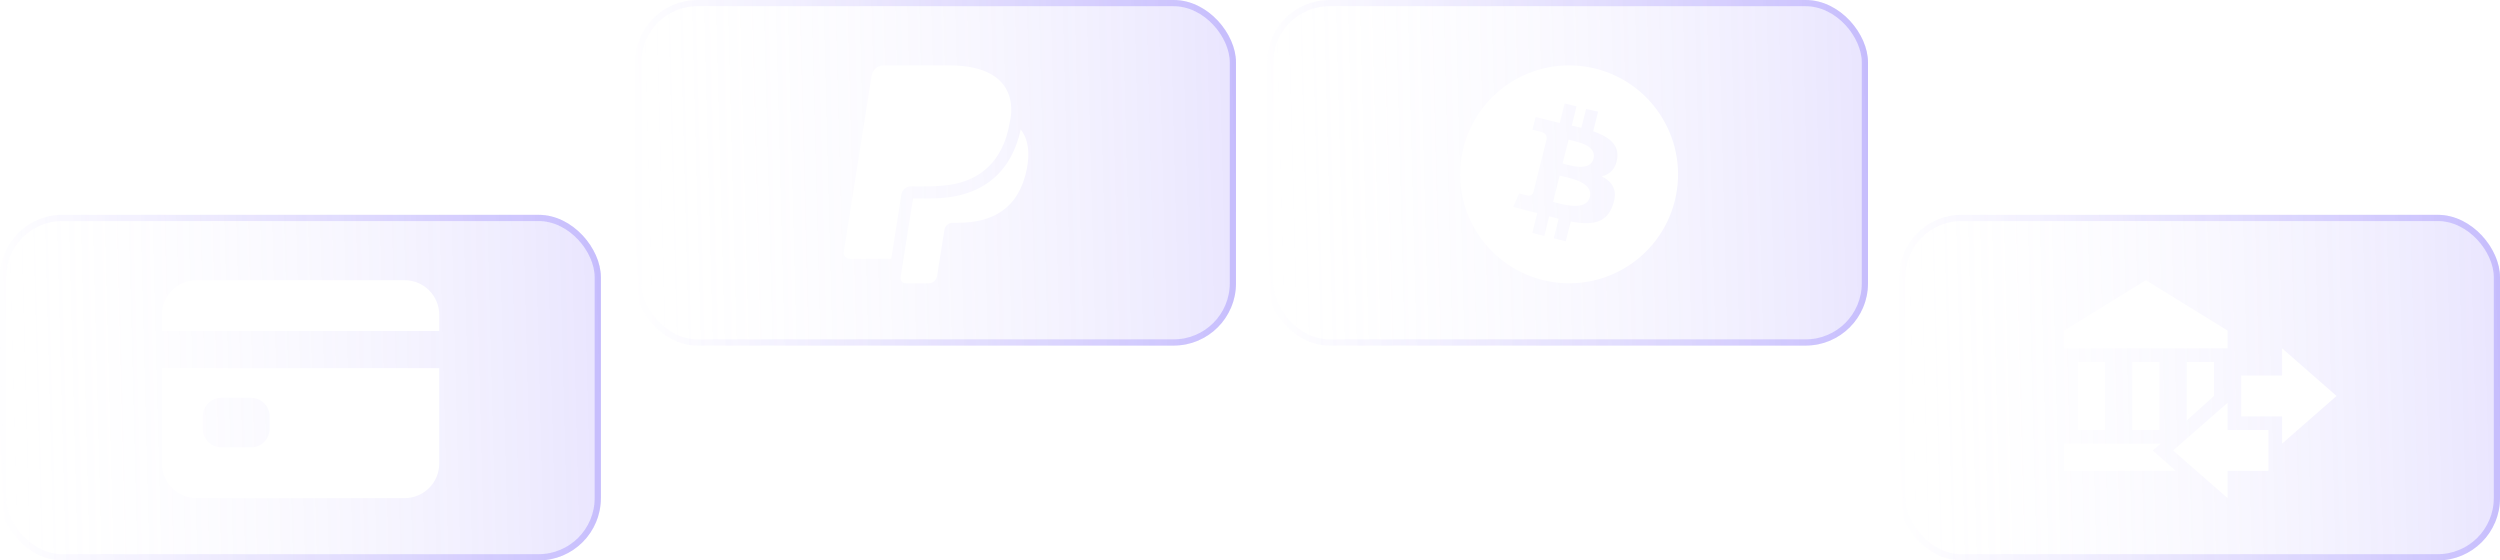 <svg width="803" height="180" viewBox="0 0 803 180" fill="none" xmlns="http://www.w3.org/2000/svg">
<g filter="url(#filter0_bi_1_2)">
<rect x="407" width="193" height="111" rx="20" fill="url(#paint0_linear_1_2)"/>
<rect x="408" y="1" width="191" height="109" rx="19" stroke="url(#paint1_linear_1_2)" stroke-width="2"/>
</g>
<path d="M511.843 50.954C510.758 55.294 504.002 53.089 501.902 52.494L503.827 44.863C505.998 45.493 512.963 46.403 511.843 50.954ZM500.957 56.414L498.857 64.85C501.447 65.515 509.463 68.07 510.653 63.31C511.913 58.339 503.547 57.044 500.957 56.414ZM537.955 64.465C533.265 83.226 514.293 94.637 495.532 89.947C476.771 85.256 465.37 66.285 470.05 47.523C471.162 43.065 473.141 38.868 475.875 35.174C478.609 31.48 482.044 28.361 485.983 25.995C489.923 23.629 494.29 22.061 498.835 21.383C503.38 20.705 508.014 20.929 512.473 22.042C531.199 26.732 542.61 45.703 537.955 64.465ZM511.738 42.168L513.313 35.868L509.463 34.993L507.923 41.048C506.908 40.803 505.893 40.558 504.843 40.348L506.383 34.153L502.567 33.242L500.992 39.508C500.152 39.298 499.312 39.123 498.542 38.913L493.257 37.583L492.207 41.678C492.207 41.678 495.077 42.343 495.007 42.378C496.582 42.763 496.862 43.743 496.792 44.618L492.487 61.874C492.312 62.364 491.752 62.995 490.737 62.82C490.772 62.855 487.936 62.12 487.936 62.12L486.046 66.495L491.017 67.755C491.962 68 492.872 68.245 493.782 68.455L492.172 74.825L496.022 75.805L497.597 69.47C498.647 69.75 499.662 69.995 500.642 70.275L499.067 76.54L502.917 77.521L504.528 71.15C511.003 72.375 515.973 71.885 518.003 65.97C519.754 61.244 518.003 58.444 514.503 56.659C517.023 55.994 518.914 54.419 519.439 50.989C520.139 46.333 516.568 43.848 511.738 42.168Z" fill="white"/>
<g filter="url(#filter1_bi_1_2)">
<rect x="204" width="193" height="111" rx="20" fill="url(#paint2_linear_1_2)"/>
<rect x="205" y="1" width="191" height="109" rx="19" stroke="url(#paint3_linear_1_2)" stroke-width="2"/>
</g>
<path d="M292.609 59.85C292.998 59.85 302.02 60.239 307.387 58.917H307.426C313.609 57.4 322.203 53.044 324.42 38.811C324.42 38.811 329.359 21 304.859 21H283.82C281.915 21 280.281 22.4 279.97 24.267L271.026 80.889C270.831 82.055 271.765 83.144 272.931 83.144H286.27L289.537 62.456C289.77 60.978 291.053 59.85 292.609 59.85Z" fill="white"/>
<path d="M327.843 41.572C324.693 56.078 314.776 63.739 298.987 63.739H293.271L289.265 89.094C289.11 90.105 289.887 91 290.899 91H298.287C299.61 91 300.776 90.028 300.971 88.705C301.282 87.15 302.993 75.794 303.343 73.85C303.537 72.528 304.704 71.555 306.026 71.555H307.737C318.704 71.555 327.298 67.083 329.826 54.211C330.837 49 330.293 44.722 327.843 41.572Z" fill="white"/>
<g filter="url(#filter2_bi_1_2)">
<rect y="69" width="193" height="111" rx="20" fill="url(#paint4_linear_1_2)"/>
<rect x="1" y="70" width="191" height="109" rx="19" stroke="url(#paint5_linear_1_2)" stroke-width="2"/>
</g>
<path d="M52 148.864C52 151.817 53.173 154.65 55.262 156.738C57.35 158.827 60.183 160 63.136 160H129.955C132.908 160 135.741 158.827 137.829 156.738C139.918 154.65 141.091 151.817 141.091 148.864V118.239H52V148.864ZM65.125 133.75C65.125 132.168 65.754 130.65 66.872 129.531C67.991 128.413 69.509 127.784 71.091 127.784H80.636C82.219 127.784 83.736 128.413 84.855 129.531C85.974 130.65 86.602 132.168 86.602 133.75V137.727C86.602 139.31 85.974 140.827 84.855 141.946C83.736 143.065 82.219 143.693 80.636 143.693H71.091C69.509 143.693 67.991 143.065 66.872 141.946C65.754 140.827 65.125 139.31 65.125 137.727V133.75ZM129.955 90H63.136C60.183 90 57.35 91.173 55.262 93.262C53.173 95.35 52 98.183 52 101.136V106.307H141.091V101.136C141.091 98.183 139.918 95.35 137.829 93.262C135.741 91.173 132.908 90 129.955 90Z" fill="white"/>
<g filter="url(#filter3_bi_1_2)">
<rect x="610" y="69" width="193" height="111" rx="20" fill="url(#paint6_linear_1_2)"/>
<rect x="611" y="70" width="191" height="109" rx="19" stroke="url(#paint7_linear_1_2)" stroke-width="2"/>
</g>
<path d="M719.875 133.75V120.625H733V111.875L750.5 127.188L733 142.5V133.75H719.875ZM715.5 106.188V111.875H663V106.188L689.25 90L715.5 106.188ZM684.875 116.25H693.625V138.125H684.875V116.25ZM667.375 116.25H676.125V138.125H667.375V116.25ZM711.125 116.25V127.188L702.375 135.062V116.25H711.125ZM694.063 142.5L691.438 144.688L698.875 151.25H663V142.5H694.063ZM728.625 138.125V151.25H715.5V160L698 144.688L715.5 129.375V138.125H728.625Z" fill="white"/>
<defs>
<filter id="filter0_bi_1_2" x="335.8" y="-71.2" width="335.4" height="253.4" filterUnits="userSpaceOnUse" color-interpolation-filters="sRGB">
<feFlood flood-opacity="0" result="BackgroundImageFix"/>
<feGaussianBlur in="BackgroundImageFix" stdDeviation="35.6"/>
<feComposite in2="SourceAlpha" operator="in" result="effect1_backgroundBlur_1_2"/>
<feBlend mode="normal" in="SourceGraphic" in2="effect1_backgroundBlur_1_2" result="shape"/>
<feColorMatrix in="SourceAlpha" type="matrix" values="0 0 0 0 0 0 0 0 0 0 0 0 0 0 0 0 0 0 127 0" result="hardAlpha"/>
<feOffset/>
<feGaussianBlur stdDeviation="28.25"/>
<feComposite in2="hardAlpha" operator="arithmetic" k2="-1" k3="1"/>
<feColorMatrix type="matrix" values="0 0 0 0 0 0 0 0 0 0 0 0 0 0 0 0 0 0 0.4 0"/>
<feBlend mode="normal" in2="shape" result="effect2_innerShadow_1_2"/>
</filter>
<filter id="filter1_bi_1_2" x="132.8" y="-71.2" width="335.4" height="253.4" filterUnits="userSpaceOnUse" color-interpolation-filters="sRGB">
<feFlood flood-opacity="0" result="BackgroundImageFix"/>
<feGaussianBlur in="BackgroundImageFix" stdDeviation="35.6"/>
<feComposite in2="SourceAlpha" operator="in" result="effect1_backgroundBlur_1_2"/>
<feBlend mode="normal" in="SourceGraphic" in2="effect1_backgroundBlur_1_2" result="shape"/>
<feColorMatrix in="SourceAlpha" type="matrix" values="0 0 0 0 0 0 0 0 0 0 0 0 0 0 0 0 0 0 127 0" result="hardAlpha"/>
<feOffset/>
<feGaussianBlur stdDeviation="28.25"/>
<feComposite in2="hardAlpha" operator="arithmetic" k2="-1" k3="1"/>
<feColorMatrix type="matrix" values="0 0 0 0 0 0 0 0 0 0 0 0 0 0 0 0 0 0 0.4 0"/>
<feBlend mode="normal" in2="shape" result="effect2_innerShadow_1_2"/>
</filter>
<filter id="filter2_bi_1_2" x="-71.2" y="-2.2" width="335.4" height="253.4" filterUnits="userSpaceOnUse" color-interpolation-filters="sRGB">
<feFlood flood-opacity="0" result="BackgroundImageFix"/>
<feGaussianBlur in="BackgroundImageFix" stdDeviation="35.6"/>
<feComposite in2="SourceAlpha" operator="in" result="effect1_backgroundBlur_1_2"/>
<feBlend mode="normal" in="SourceGraphic" in2="effect1_backgroundBlur_1_2" result="shape"/>
<feColorMatrix in="SourceAlpha" type="matrix" values="0 0 0 0 0 0 0 0 0 0 0 0 0 0 0 0 0 0 127 0" result="hardAlpha"/>
<feOffset/>
<feGaussianBlur stdDeviation="28.25"/>
<feComposite in2="hardAlpha" operator="arithmetic" k2="-1" k3="1"/>
<feColorMatrix type="matrix" values="0 0 0 0 0 0 0 0 0 0 0 0 0 0 0 0 0 0 0.4 0"/>
<feBlend mode="normal" in2="shape" result="effect2_innerShadow_1_2"/>
</filter>
<filter id="filter3_bi_1_2" x="538.8" y="-2.2" width="335.4" height="253.4" filterUnits="userSpaceOnUse" color-interpolation-filters="sRGB">
<feFlood flood-opacity="0" result="BackgroundImageFix"/>
<feGaussianBlur in="BackgroundImageFix" stdDeviation="35.6"/>
<feComposite in2="SourceAlpha" operator="in" result="effect1_backgroundBlur_1_2"/>
<feBlend mode="normal" in="SourceGraphic" in2="effect1_backgroundBlur_1_2" result="shape"/>
<feColorMatrix in="SourceAlpha" type="matrix" values="0 0 0 0 0 0 0 0 0 0 0 0 0 0 0 0 0 0 127 0" result="hardAlpha"/>
<feOffset/>
<feGaussianBlur stdDeviation="28.25"/>
<feComposite in2="hardAlpha" operator="arithmetic" k2="-1" k3="1"/>
<feColorMatrix type="matrix" values="0 0 0 0 0 0 0 0 0 0 0 0 0 0 0 0 0 0 0.4 0"/>
<feBlend mode="normal" in2="shape" result="effect2_innerShadow_1_2"/>
</filter>
<linearGradient id="paint0_linear_1_2" x1="407" y1="111" x2="602.741" y2="105.936" gradientUnits="userSpaceOnUse">
<stop stop-color="white" stop-opacity="0"/>
<stop offset="1" stop-color="#917FFB" stop-opacity="0.2"/>
</linearGradient>
<linearGradient id="paint1_linear_1_2" x1="407" y1="111" x2="605.278" y2="100.597" gradientUnits="userSpaceOnUse">
<stop stop-color="white" stop-opacity="0.4"/>
<stop offset="1" stop-color="#917FFB" stop-opacity="0.4"/>
</linearGradient>
<linearGradient id="paint2_linear_1_2" x1="204" y1="111" x2="399.741" y2="105.936" gradientUnits="userSpaceOnUse">
<stop stop-color="white" stop-opacity="0"/>
<stop offset="1" stop-color="#917FFB" stop-opacity="0.2"/>
</linearGradient>
<linearGradient id="paint3_linear_1_2" x1="204" y1="111" x2="402.278" y2="100.597" gradientUnits="userSpaceOnUse">
<stop stop-color="white" stop-opacity="0.4"/>
<stop offset="1" stop-color="#917FFB" stop-opacity="0.4"/>
</linearGradient>
<linearGradient id="paint4_linear_1_2" x1="8.55906e-08" y1="180" x2="195.741" y2="174.936" gradientUnits="userSpaceOnUse">
<stop stop-color="white" stop-opacity="0"/>
<stop offset="1" stop-color="#917FFB" stop-opacity="0.2"/>
</linearGradient>
<linearGradient id="paint5_linear_1_2" x1="0" y1="180" x2="198.278" y2="169.597" gradientUnits="userSpaceOnUse">
<stop stop-color="white" stop-opacity="0.4"/>
<stop offset="1" stop-color="#917FFB" stop-opacity="0.4"/>
</linearGradient>
<linearGradient id="paint6_linear_1_2" x1="610" y1="180" x2="805.741" y2="174.936" gradientUnits="userSpaceOnUse">
<stop stop-color="white" stop-opacity="0"/>
<stop offset="1" stop-color="#917FFB" stop-opacity="0.2"/>
</linearGradient>
<linearGradient id="paint7_linear_1_2" x1="610" y1="180" x2="808.278" y2="169.597" gradientUnits="userSpaceOnUse">
<stop stop-color="white" stop-opacity="0.4"/>
<stop offset="1" stop-color="#917FFB" stop-opacity="0.4"/>
</linearGradient>
</defs>
</svg>
